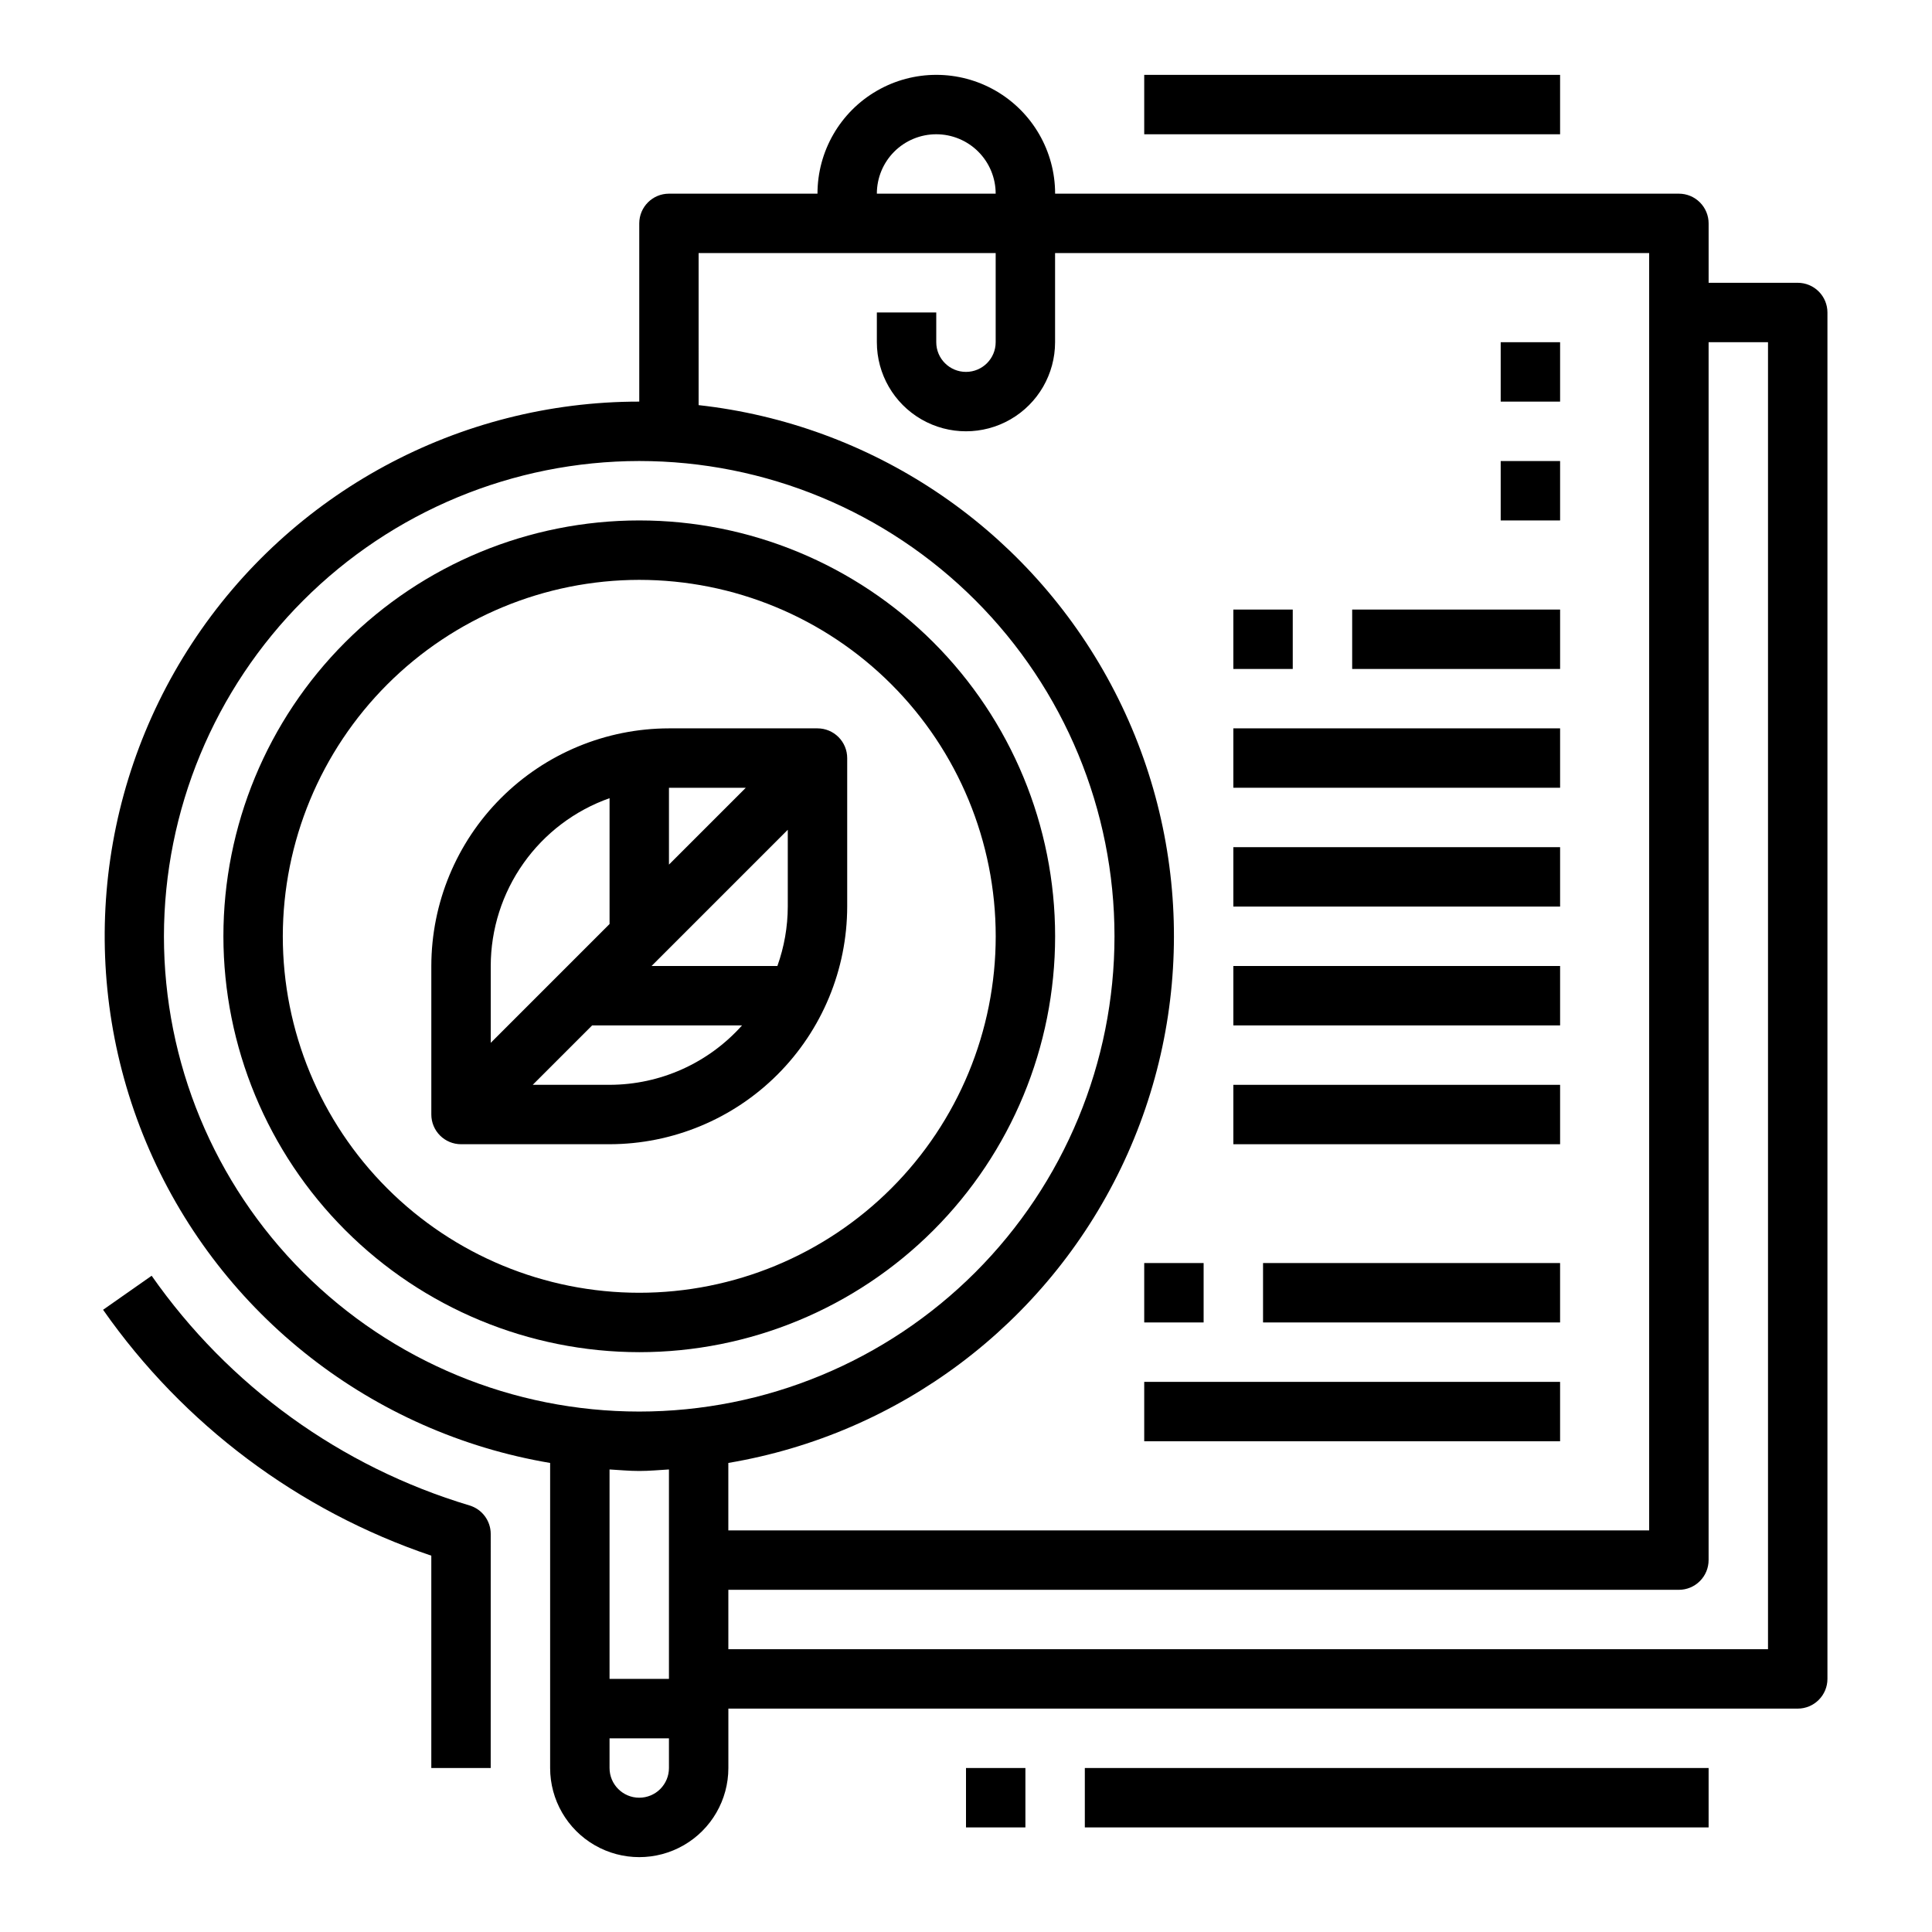 <?xml version="1.0" encoding="UTF-8"?>
<!-- Uploaded to: ICON Repo, www.svgrepo.com, Generator: ICON Repo Mixer Tools -->
<svg fill="#000000" width="800px" height="800px" version="1.1" viewBox="144 144 512 512" xmlns="http://www.w3.org/2000/svg">
 <g>
  <path d="m313.41 502.34c29.23 0 57.262-11.613 77.93-32.281 20.668-20.668 32.277-48.699 32.277-77.93 0-29.227-11.609-57.258-32.277-77.926-20.668-20.668-48.699-32.281-77.93-32.281s-57.262 11.613-77.93 32.281c-20.668 20.668-32.277 48.699-32.277 77.926 0.031 29.223 11.652 57.234 32.312 77.895 20.66 20.664 48.676 32.285 77.895 32.316zm0-204.67c25.055 0 49.082 9.949 66.797 27.668 17.715 17.715 27.668 41.742 27.668 66.793 0 25.055-9.953 49.082-27.668 66.797s-41.742 27.668-66.797 27.668-49.082-9.953-66.797-27.668-27.668-41.742-27.668-66.797c0.027-25.043 9.988-49.055 27.699-66.766 17.707-17.707 41.719-27.672 66.766-27.695z"/>
  <path d="m289.79 531.69v80.852c0 8.438 4.504 16.234 11.809 20.453 7.309 4.219 16.309 4.219 23.617 0 7.305-4.219 11.809-12.016 11.809-20.453v-15.742h283.39c2.09 0 4.09-0.832 5.566-2.309 1.477-1.477 2.309-3.477 2.309-5.566v-362.11c0-2.086-0.832-4.09-2.309-5.566-1.477-1.477-3.477-2.305-5.566-2.305h-23.613v-15.742c0-2.09-0.832-4.09-2.309-5.566-1.477-1.477-3.477-2.309-5.566-2.309h-165.31c0-11.246-6-21.645-15.742-27.27-9.742-5.625-21.746-5.625-31.488 0-9.742 5.625-15.746 16.023-15.746 27.27h-39.359c-4.348 0-7.871 3.527-7.871 7.875v47.23c-47.789-0.016-92.363 24.074-118.54 64.062-26.172 39.984-30.41 90.477-11.273 134.27 19.137 43.793 59.07 74.977 106.19 82.934zm23.617 2.133c2.66 0 5.25-0.25 7.871-0.402v55.504h-15.742v-55.504c2.621 0.148 5.211 0.402 7.871 0.402zm0 86.594v-0.004c-4.348 0-7.871-3.523-7.871-7.871v-7.871h15.742v7.871c0 2.09-0.828 4.09-2.305 5.566-1.477 1.477-3.481 2.305-5.566 2.305zm283.39-62.977v-322.75h15.742v346.37h-275.52v-15.742h251.9c2.09 0 4.09-0.832 5.566-2.309 1.477-1.477 2.309-3.477 2.309-5.566zm-204.68-377.86c4.176 0 8.18 1.66 11.133 4.609 2.953 2.953 4.613 6.957 4.613 11.133h-31.488c0-4.176 1.66-8.18 4.609-11.133 2.953-2.949 6.957-4.609 11.133-4.609zm-62.977 31.488h78.723v23.617c0 4.348-3.523 7.871-7.871 7.871s-7.875-3.523-7.875-7.871v-7.875h-15.742v7.875c0 8.438 4.5 16.23 11.809 20.449 7.305 4.219 16.309 4.219 23.613 0 7.309-4.219 11.809-12.012 11.809-20.449v-23.617h157.44v338.5h-244.03v-17.875c45.297-7.621 84.082-36.746 104.04-78.121 19.953-41.379 18.59-89.859-3.652-130.05-22.242-40.191-62.602-67.094-108.26-72.16zm-15.742 55.105c33.406 0 65.441 13.27 89.062 36.891 23.621 23.617 36.891 55.656 36.891 89.059 0 33.406-13.27 65.441-36.891 89.062s-55.656 36.891-89.062 36.891-65.441-13.27-89.062-36.891-36.891-55.656-36.891-89.062c0.039-33.391 13.324-65.406 36.934-89.016 23.613-23.613 55.629-36.895 89.02-36.934z"/>
  <path d="m266.18 447.23h39.359c16.695-0.02 32.703-6.66 44.508-18.465 11.809-11.809 18.449-27.816 18.469-44.512v-39.359c0-2.09-0.832-4.09-2.309-5.566s-3.477-2.305-5.566-2.305h-39.359c-16.695 0.02-32.703 6.66-44.508 18.465-11.809 11.805-18.449 27.812-18.469 44.512v39.359c0 2.086 0.832 4.09 2.309 5.566 1.477 1.477 3.477 2.305 5.566 2.305zm39.359-15.742h-20.359l15.742-15.742 39.727-0.004c-8.93 10.008-21.699 15.734-35.109 15.746zm44.477-31.488h-33.348l36.102-36.102v20.355c-0.012 5.367-0.945 10.691-2.754 15.746zm-8.375-47.23-20.359 20.355v-20.359zm-36.102 2.754v33.348l-31.488 31.488v-20.359c0.012-9.758 3.043-19.273 8.684-27.238 5.637-7.965 13.605-13.988 22.805-17.238z"/>
  <path d="m541.7 234.69h15.742v15.742h-15.742z"/>
  <path d="m541.7 266.18h15.742v15.742h-15.742z"/>
  <path d="m470.85 305.54h15.742v15.742h-15.742z"/>
  <path d="m502.34 305.54h55.105v15.742h-55.105z"/>
  <path d="m470.85 337.02h86.594v15.742h-86.594z"/>
  <path d="m447.23 478.72h15.742v15.742h-15.742z"/>
  <path d="m478.72 478.72h78.719v15.742h-78.719z"/>
  <path d="m447.23 510.21h110.21v15.742h-110.21z"/>
  <path d="m470.85 368.51h86.594v15.742h-86.594z"/>
  <path d="m470.85 400h86.594v15.742h-86.594z"/>
  <path d="m470.85 431.49h86.594v15.742h-86.594z"/>
  <path d="m258.3 556.27v56.277h15.742l0.004-62.039c0-3.484-2.289-6.555-5.629-7.551-34.129-10.234-63.805-31.684-84.23-60.871l-12.871 9.02c21.305 30.441 51.785 53.273 86.984 65.164z"/>
  <path d="m400 612.54h15.742v15.742h-15.742z"/>
  <path d="m431.49 612.54h165.31v15.742h-165.31z"/>
  <path d="m447.23 163.84h110.21v15.742h-110.21z"/>
 </g>
</svg>